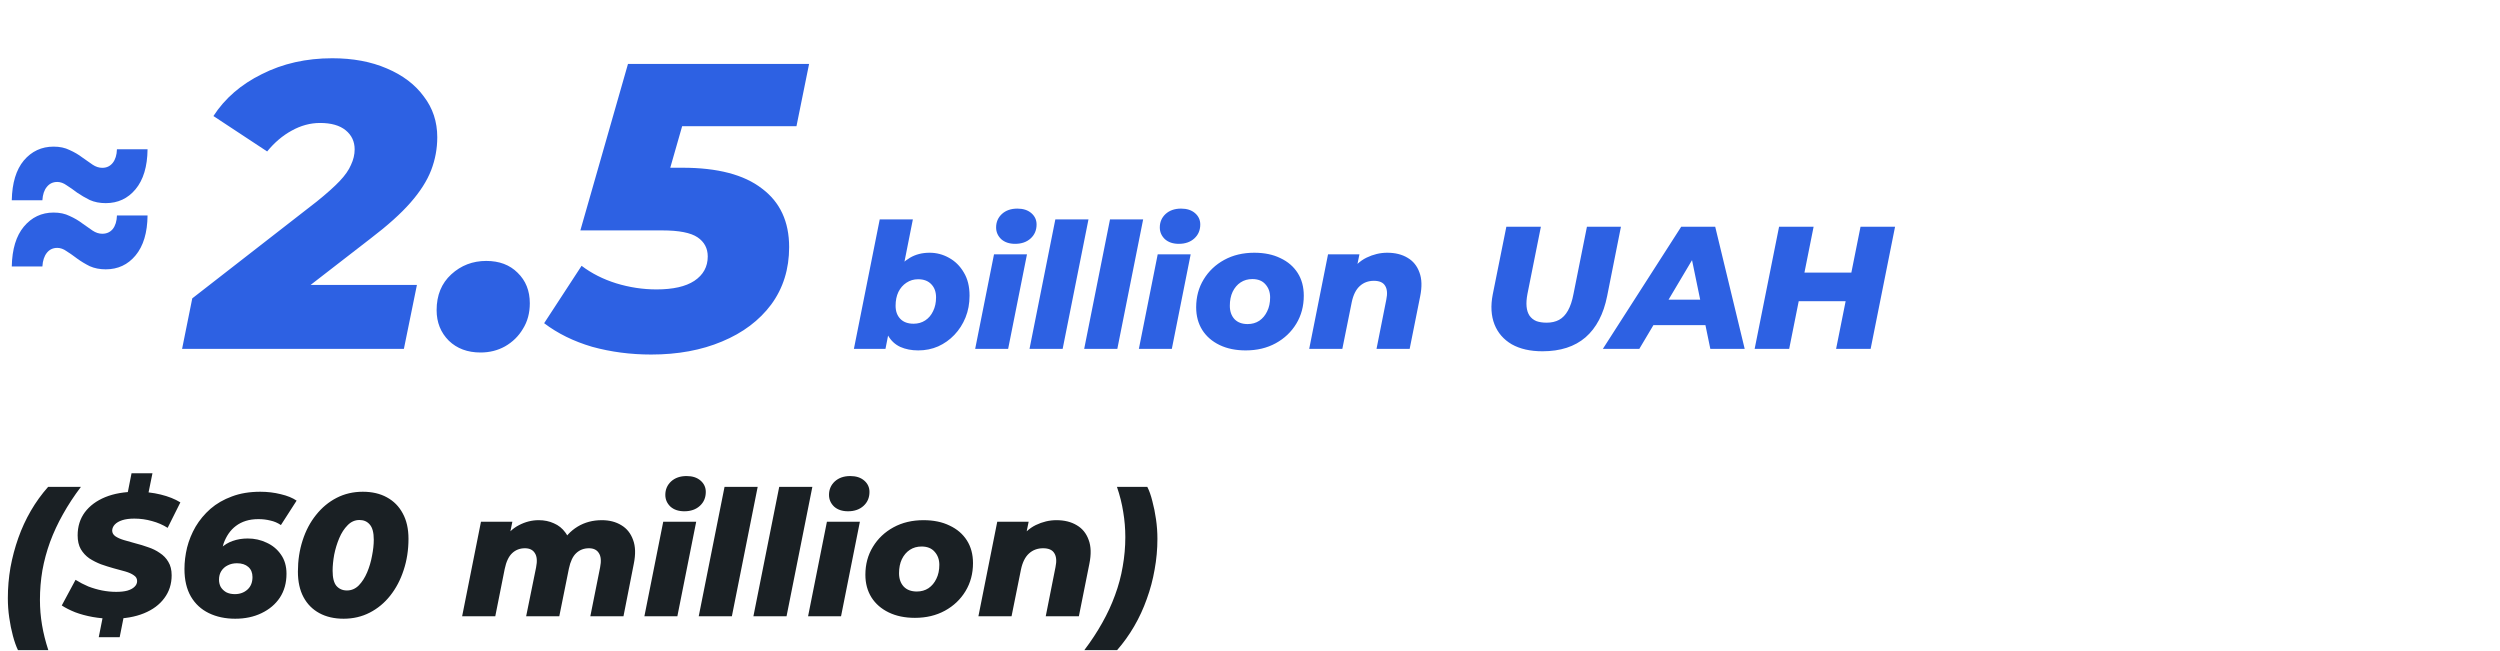 <svg xmlns="http://www.w3.org/2000/svg" width="430" height="112" viewBox="0 0 430 112" fill="none"><g clip-path="url(#clip0_711_134)"><path d="M18.18 34.94C17.16 34.94 16.245 34.76 15.435 34.4C14.655 34.01 13.935 33.59 13.275 33.14C12.645 32.66 12.045 32.24 11.475 31.88C10.935 31.49 10.395 31.295 9.855 31.295C9.105 31.295 8.505 31.58 8.055 32.15C7.605 32.69 7.35 33.455 7.29 34.445H2.025C2.085 31.475 2.775 29.195 4.095 27.605C5.445 26.015 7.155 25.22 9.225 25.22C10.275 25.22 11.19 25.415 11.97 25.805C12.78 26.165 13.5 26.585 14.13 27.065C14.79 27.515 15.39 27.935 15.93 28.325C16.47 28.685 17.025 28.865 17.595 28.865C18.345 28.865 18.945 28.58 19.395 28.01C19.845 27.44 20.085 26.66 20.115 25.67H25.38C25.35 28.64 24.66 30.935 23.31 32.555C21.99 34.145 20.28 34.94 18.18 34.94ZM18.18 46.325C17.16 46.325 16.245 46.145 15.435 45.785C14.655 45.395 13.935 44.96 13.275 44.48C12.645 44 12.045 43.58 11.475 43.22C10.935 42.83 10.395 42.635 9.855 42.635C9.105 42.635 8.505 42.92 8.055 43.49C7.605 44.06 7.35 44.84 7.29 45.83H2.025C2.085 42.86 2.775 40.58 4.095 38.99C5.445 37.37 7.155 36.56 9.225 36.56C10.275 36.56 11.19 36.755 11.97 37.145C12.78 37.505 13.5 37.925 14.13 38.405C14.79 38.885 15.39 39.305 15.93 39.665C16.47 40.025 17.025 40.205 17.595 40.205C18.345 40.205 18.945 39.935 19.395 39.395C19.845 38.825 20.085 38.045 20.115 37.055H25.38C25.35 40.025 24.66 42.32 23.31 43.94C21.99 45.53 20.28 46.325 18.18 46.325Z" fill="#2D61E3"></path><path d="M31.32 60L33.07 51.32L54.49 34.66C56.17 33.307 57.477 32.14 58.41 31.16C59.343 30.18 59.997 29.247 60.37 28.36C60.79 27.473 61 26.587 61 25.7C61 24.347 60.487 23.25 59.46 22.41C58.433 21.57 56.963 21.15 55.05 21.15C53.37 21.15 51.737 21.593 50.15 22.48C48.61 23.32 47.21 24.51 45.95 26.05L36.71 19.96C38.67 16.927 41.447 14.523 45.04 12.75C48.633 10.93 52.67 10.02 57.15 10.02C60.697 10.02 63.823 10.603 66.53 11.77C69.283 12.937 71.407 14.547 72.9 16.6C74.44 18.607 75.21 20.94 75.21 23.6C75.21 25.56 74.86 27.45 74.16 29.27C73.46 31.09 72.27 32.957 70.59 34.87C68.957 36.737 66.67 38.79 63.73 41.03L47 53.98L45.11 49.01H71.71L69.47 60H31.32ZM82.658 60.63C80.418 60.63 78.598 59.953 77.198 58.6C75.798 57.2 75.098 55.45 75.098 53.35C75.098 50.783 75.938 48.73 77.618 47.19C79.298 45.65 81.305 44.88 83.638 44.88C85.878 44.88 87.675 45.557 89.028 46.91C90.428 48.263 91.128 50.013 91.128 52.16C91.128 53.84 90.731 55.31 89.938 56.57C89.191 57.83 88.165 58.833 86.858 59.58C85.598 60.28 84.198 60.63 82.658 60.63ZM112.002 60.98C108.455 60.98 105.072 60.537 101.852 59.65C98.679 58.717 95.925 57.363 93.592 55.59L100.032 45.72C101.759 47.027 103.742 48.03 105.982 48.73C108.269 49.43 110.579 49.78 112.912 49.78C115.759 49.78 117.929 49.29 119.422 48.31C120.962 47.283 121.732 45.883 121.732 44.11C121.732 42.71 121.149 41.613 119.982 40.82C118.815 40.027 116.785 39.63 113.892 39.63H99.822L108.012 11H139.162L136.992 21.71H110.742L119.072 15.62L113.542 34.94L107.732 28.85H117.392C123.412 28.85 127.962 30.04 131.042 32.42C134.169 34.753 135.732 38.113 135.732 42.5C135.732 46.28 134.705 49.57 132.652 52.37C130.599 55.123 127.775 57.247 124.182 58.74C120.635 60.233 116.575 60.98 112.002 60.98ZM146.872 60L151.312 37.74H157.012L155.272 46.5L153.892 51.81L153.022 56.34L152.302 60H146.872ZM157.942 60.27C156.782 60.27 155.752 60.07 154.852 59.67C153.952 59.25 153.252 58.6 152.752 57.72C152.252 56.82 152.002 55.66 152.002 54.24C152.002 52.8 152.172 51.44 152.512 50.16C152.852 48.86 153.352 47.71 154.012 46.71C154.692 45.71 155.522 44.92 156.502 44.34C157.482 43.76 158.612 43.47 159.892 43.47C161.072 43.47 162.182 43.76 163.222 44.34C164.282 44.92 165.132 45.76 165.772 46.86C166.432 47.94 166.762 49.27 166.762 50.85C166.762 52.21 166.532 53.46 166.072 54.6C165.612 55.74 164.972 56.74 164.152 57.6C163.352 58.44 162.422 59.1 161.362 59.58C160.302 60.04 159.162 60.27 157.942 60.27ZM157.132 55.68C157.892 55.68 158.562 55.49 159.142 55.11C159.722 54.73 160.172 54.2 160.492 53.52C160.832 52.84 161.002 52.05 161.002 51.15C161.002 50.21 160.732 49.46 160.192 48.9C159.652 48.32 158.892 48.03 157.912 48.03C157.172 48.03 156.502 48.23 155.902 48.63C155.322 49.01 154.862 49.54 154.522 50.22C154.202 50.9 154.042 51.69 154.042 52.59C154.042 53.53 154.312 54.28 154.852 54.84C155.392 55.4 156.152 55.68 157.132 55.68ZM167.731 60L170.971 43.74H176.641L173.401 60H167.731ZM174.601 41.94C173.601 41.94 172.801 41.67 172.201 41.13C171.621 40.57 171.331 39.9 171.331 39.12C171.331 38.2 171.661 37.43 172.321 36.81C173.001 36.19 173.891 35.88 174.991 35.88C175.991 35.88 176.791 36.14 177.391 36.66C177.991 37.18 178.291 37.83 178.291 38.61C178.291 39.59 177.951 40.39 177.271 41.01C176.591 41.63 175.701 41.94 174.601 41.94ZM177.077 60L181.517 37.74H187.217L182.777 60H177.077ZM186.481 60L190.921 37.74H196.621L192.181 60H186.481ZM195.886 60L199.126 43.74H204.796L201.556 60H195.886ZM202.756 41.94C201.756 41.94 200.956 41.67 200.356 41.13C199.776 40.57 199.486 39.9 199.486 39.12C199.486 38.2 199.816 37.43 200.476 36.81C201.156 36.19 202.046 35.88 203.146 35.88C204.146 35.88 204.946 36.14 205.546 36.66C206.146 37.18 206.446 37.83 206.446 38.61C206.446 39.59 206.106 40.39 205.426 41.01C204.746 41.63 203.856 41.94 202.756 41.94ZM214.261 60.27C212.541 60.27 211.041 59.96 209.761 59.34C208.481 58.72 207.491 57.86 206.791 56.76C206.091 55.64 205.741 54.34 205.741 52.86C205.741 51.06 206.171 49.46 207.031 48.06C207.891 46.64 209.071 45.52 210.571 44.7C212.071 43.88 213.791 43.47 215.731 43.47C217.471 43.47 218.971 43.78 220.231 44.4C221.511 45 222.501 45.85 223.201 46.95C223.901 48.05 224.251 49.35 224.251 50.85C224.251 52.65 223.821 54.26 222.961 55.68C222.101 57.1 220.921 58.22 219.421 59.04C217.921 59.86 216.201 60.27 214.261 60.27ZM214.591 55.74C215.351 55.74 216.021 55.55 216.601 55.17C217.181 54.77 217.631 54.23 217.951 53.55C218.291 52.87 218.461 52.07 218.461 51.15C218.461 50.25 218.191 49.5 217.651 48.9C217.131 48.3 216.381 48 215.401 48C214.641 48 213.971 48.19 213.391 48.57C212.811 48.95 212.351 49.49 212.011 50.19C211.691 50.87 211.531 51.67 211.531 52.59C211.531 53.55 211.801 54.32 212.341 54.9C212.881 55.46 213.631 55.74 214.591 55.74ZM238.593 43.47C239.973 43.47 241.143 43.76 242.103 44.34C243.063 44.9 243.743 45.74 244.143 46.86C244.563 47.96 244.603 49.34 244.263 51L242.463 60H236.763L238.443 51.54C238.663 50.5 238.593 49.7 238.233 49.14C237.893 48.58 237.253 48.3 236.313 48.3C235.353 48.3 234.543 48.6 233.883 49.2C233.223 49.8 232.763 50.72 232.503 51.96L230.883 60H225.183L228.423 43.74H233.823L232.893 48.3L232.173 46.98C232.953 45.76 233.913 44.87 235.053 44.31C236.213 43.75 237.393 43.47 238.593 43.47ZM265.302 60.42C263.202 60.42 261.442 60.02 260.022 59.22C258.622 58.4 257.632 57.26 257.052 55.8C256.472 54.32 256.372 52.6 256.752 50.64L259.092 39H265.032L262.722 50.55C262.562 51.39 262.512 52.12 262.572 52.74C262.632 53.36 262.802 53.88 263.082 54.3C263.382 54.72 263.772 55.03 264.252 55.23C264.752 55.41 265.342 55.5 266.022 55.5C266.842 55.5 267.552 55.34 268.152 55.02C268.772 54.68 269.282 54.15 269.682 53.43C270.102 52.69 270.422 51.73 270.642 50.55L272.952 39H278.802L276.432 50.91C275.812 54.03 274.572 56.4 272.712 58.02C270.852 59.62 268.382 60.42 265.302 60.42ZM275.696 60L289.166 39H295.016L300.086 60H294.176L290.426 41.82H292.766L281.966 60H275.696ZM281.576 55.92L283.976 51.54H294.236L294.896 55.92H281.576ZM320.01 39H325.95L321.75 60H315.81L320.01 39ZM307.74 60H301.8L306 39H311.94L307.74 60ZM317.88 51.81H308.97L309.96 46.89H318.87L317.88 51.81Z" fill="#2D61E3"></path></g><path d="M3.09 111.82C2.77 111.16 2.48 110.34 2.22 109.36C1.96 108.4 1.75 107.36 1.59 106.24C1.43 105.14 1.35 104.02 1.35 102.88C1.35 101.1 1.5 99.34 1.8 97.6C2.12 95.86 2.57 94.17 3.15 92.53C3.73 90.89 4.45 89.33 5.31 87.85C6.17 86.37 7.16 85 8.28 83.74H13.92C12.74 85.3 11.71 86.87 10.83 88.45C9.95 90.01 9.21 91.6 8.61 93.22C8.03 94.82 7.59 96.45 7.29 98.11C7.01 99.77 6.87 101.46 6.87 103.18C6.87 104.64 6.99 106.08 7.23 107.5C7.47 108.92 7.83 110.36 8.31 111.82H3.09ZM19.384 106.42C18.204 106.42 17.054 106.32 15.934 106.12C14.834 105.92 13.834 105.65 12.934 105.31C12.034 104.95 11.264 104.56 10.624 104.14L12.994 99.73C13.694 100.17 14.424 100.55 15.184 100.87C15.964 101.17 16.754 101.4 17.554 101.56C18.374 101.72 19.184 101.8 19.984 101.8C20.744 101.8 21.384 101.73 21.904 101.59C22.444 101.43 22.854 101.21 23.134 100.93C23.434 100.65 23.584 100.32 23.584 99.94C23.584 99.52 23.394 99.19 23.014 98.95C22.654 98.69 22.164 98.47 21.544 98.29C20.944 98.11 20.284 97.93 19.564 97.75C18.844 97.55 18.114 97.32 17.374 97.06C16.654 96.78 15.984 96.44 15.364 96.04C14.764 95.62 14.274 95.09 13.894 94.45C13.534 93.81 13.354 93.02 13.354 92.08C13.354 90.56 13.764 89.24 14.584 88.12C15.424 87 16.594 86.13 18.094 85.51C19.614 84.89 21.404 84.58 23.464 84.58C24.944 84.58 26.334 84.74 27.634 85.06C28.954 85.38 30.084 85.83 31.024 86.41L28.834 90.79C28.014 90.27 27.114 89.88 26.134 89.62C25.154 89.34 24.144 89.2 23.104 89.2C22.284 89.2 21.594 89.29 21.034 89.47C20.474 89.65 20.044 89.9 19.744 90.22C19.464 90.52 19.314 90.86 19.294 91.24C19.294 91.64 19.474 91.97 19.834 92.23C20.214 92.49 20.704 92.71 21.304 92.89C21.924 93.07 22.594 93.26 23.314 93.46C24.034 93.64 24.754 93.86 25.474 94.12C26.214 94.36 26.884 94.69 27.484 95.11C28.104 95.51 28.594 96.02 28.954 96.64C29.334 97.26 29.524 98.03 29.524 98.95C29.524 100.45 29.104 101.76 28.264 102.88C27.444 104 26.274 104.87 24.754 105.49C23.234 106.11 21.444 106.42 19.384 106.42ZM16.984 109.6L17.794 105.52H21.394L20.584 109.6H16.984ZM21.784 85.66L22.624 81.4H26.224L25.354 85.66H21.784ZM40.457 106.42C38.757 106.42 37.247 106.1 35.927 105.46C34.607 104.82 33.577 103.87 32.837 102.61C32.097 101.33 31.727 99.75 31.727 97.87C31.727 96.67 31.877 95.44 32.177 94.18C32.497 92.92 32.987 91.72 33.647 90.58C34.327 89.44 35.177 88.42 36.197 87.52C37.237 86.62 38.467 85.91 39.887 85.39C41.307 84.85 42.937 84.58 44.777 84.58C45.997 84.58 47.167 84.72 48.287 85C49.407 85.26 50.317 85.63 51.017 86.11L48.317 90.31C47.757 89.93 47.147 89.67 46.487 89.53C45.847 89.37 45.167 89.29 44.447 89.29C43.647 89.29 42.927 89.39 42.287 89.59C41.647 89.79 41.077 90.08 40.577 90.46C40.097 90.82 39.677 91.26 39.317 91.78C38.977 92.28 38.697 92.83 38.477 93.43C38.277 94.03 38.127 94.67 38.027 95.35C37.967 95.75 37.927 96.1 37.907 96.4C37.887 96.68 37.877 96.96 37.877 97.24L36.437 96.46C36.877 95.56 37.397 94.83 37.997 94.27C38.597 93.71 39.277 93.3 40.037 93.04C40.817 92.76 41.677 92.62 42.617 92.62C43.777 92.62 44.857 92.86 45.857 93.34C46.877 93.8 47.697 94.48 48.317 95.38C48.957 96.28 49.277 97.38 49.277 98.68C49.277 100.26 48.897 101.63 48.137 102.79C47.377 103.93 46.327 104.82 44.987 105.46C43.667 106.1 42.157 106.42 40.457 106.42ZM40.397 102.19C41.257 102.19 41.977 101.93 42.557 101.41C43.137 100.89 43.427 100.17 43.427 99.25C43.427 98.51 43.187 97.93 42.707 97.51C42.227 97.09 41.577 96.88 40.757 96.88C40.157 96.88 39.627 97 39.167 97.24C38.707 97.46 38.337 97.79 38.057 98.23C37.797 98.65 37.667 99.14 37.667 99.7C37.667 100.16 37.767 100.58 37.967 100.96C38.187 101.32 38.497 101.62 38.897 101.86C39.317 102.08 39.817 102.19 40.397 102.19ZM59.1 106.42C57.5 106.42 56.11 106.1 54.93 105.46C53.75 104.82 52.84 103.9 52.2 102.7C51.56 101.5 51.24 100.04 51.24 98.32C51.24 96.4 51.51 94.61 52.05 92.95C52.59 91.27 53.36 89.81 54.36 88.57C55.36 87.31 56.54 86.33 57.9 85.63C59.26 84.93 60.76 84.58 62.4 84.58C64 84.58 65.38 84.9 66.54 85.54C67.72 86.18 68.63 87.1 69.27 88.3C69.93 89.5 70.26 90.96 70.26 92.68C70.26 94.6 69.98 96.4 69.42 98.08C68.88 99.74 68.11 101.2 67.11 102.46C66.13 103.7 64.96 104.67 63.6 105.37C62.24 106.07 60.74 106.42 59.1 106.42ZM59.67 101.56C60.45 101.56 61.13 101.27 61.71 100.69C62.29 100.09 62.77 99.34 63.15 98.44C63.53 97.54 63.81 96.59 63.99 95.59C64.19 94.59 64.29 93.67 64.29 92.83C64.29 91.61 64.06 90.74 63.6 90.22C63.16 89.7 62.57 89.44 61.83 89.44C61.05 89.44 60.37 89.74 59.79 90.34C59.21 90.92 58.73 91.66 58.35 92.56C57.97 93.46 57.68 94.41 57.48 95.41C57.3 96.41 57.21 97.33 57.21 98.17C57.21 99.39 57.43 100.26 57.87 100.78C58.33 101.3 58.93 101.56 59.67 101.56ZM103.517 89.47C104.817 89.47 105.937 89.76 106.877 90.34C107.817 90.9 108.487 91.74 108.887 92.86C109.307 93.96 109.347 95.34 109.007 97L107.237 106H101.537L103.217 97.6C103.437 96.5 103.367 95.68 103.007 95.14C102.667 94.58 102.097 94.3 101.297 94.3C100.437 94.3 99.707 94.58 99.107 95.14C98.527 95.68 98.107 96.57 97.847 97.81L96.197 106H90.497L92.207 97.6C92.427 96.5 92.357 95.68 91.997 95.14C91.657 94.58 91.087 94.3 90.287 94.3C89.427 94.3 88.697 94.58 88.097 95.14C87.497 95.7 87.067 96.61 86.807 97.87L85.187 106H79.487L82.727 89.74H88.127L87.347 93.52L86.507 92.98C87.247 91.78 88.157 90.9 89.237 90.34C90.337 89.76 91.477 89.47 92.657 89.47C93.617 89.47 94.487 89.65 95.267 90.01C96.067 90.35 96.727 90.88 97.247 91.6C97.767 92.3 98.077 93.19 98.177 94.27L96.407 93.76C97.147 92.38 98.127 91.32 99.347 90.58C100.567 89.84 101.957 89.47 103.517 89.47ZM110.835 106L114.075 89.74H119.745L116.505 106H110.835ZM117.705 87.94C116.705 87.94 115.905 87.67 115.305 87.13C114.725 86.57 114.435 85.9 114.435 85.12C114.435 84.2 114.765 83.43 115.425 82.81C116.105 82.19 116.995 81.88 118.095 81.88C119.095 81.88 119.895 82.14 120.495 82.66C121.095 83.18 121.395 83.83 121.395 84.61C121.395 85.59 121.055 86.39 120.375 87.01C119.695 87.63 118.805 87.94 117.705 87.94ZM120.181 106L124.621 83.74H130.321L125.881 106H120.181ZM129.585 106L134.025 83.74H139.725L135.285 106H129.585ZM138.989 106L142.229 89.74H147.899L144.659 106H138.989ZM145.859 87.94C144.859 87.94 144.059 87.67 143.459 87.13C142.879 86.57 142.589 85.9 142.589 85.12C142.589 84.2 142.919 83.43 143.579 82.81C144.259 82.19 145.149 81.88 146.249 81.88C147.249 81.88 148.049 82.14 148.649 82.66C149.249 83.18 149.549 83.83 149.549 84.61C149.549 85.59 149.209 86.39 148.529 87.01C147.849 87.63 146.959 87.94 145.859 87.94ZM157.365 106.27C155.645 106.27 154.145 105.96 152.865 105.34C151.585 104.72 150.595 103.86 149.895 102.76C149.195 101.64 148.845 100.34 148.845 98.86C148.845 97.06 149.275 95.46 150.135 94.06C150.995 92.64 152.175 91.52 153.675 90.7C155.175 89.88 156.895 89.47 158.835 89.47C160.575 89.47 162.075 89.78 163.335 90.4C164.615 91 165.605 91.85 166.305 92.95C167.005 94.05 167.355 95.35 167.355 96.85C167.355 98.65 166.925 100.26 166.065 101.68C165.205 103.1 164.025 104.22 162.525 105.04C161.025 105.86 159.305 106.27 157.365 106.27ZM157.695 101.74C158.455 101.74 159.125 101.55 159.705 101.17C160.285 100.77 160.735 100.23 161.055 99.55C161.395 98.87 161.565 98.07 161.565 97.15C161.565 96.25 161.295 95.5 160.755 94.9C160.235 94.3 159.485 94 158.505 94C157.745 94 157.075 94.19 156.495 94.57C155.915 94.95 155.455 95.49 155.115 96.19C154.795 96.87 154.635 97.67 154.635 98.59C154.635 99.55 154.905 100.32 155.445 100.9C155.985 101.46 156.735 101.74 157.695 101.74ZM181.696 89.47C183.076 89.47 184.246 89.76 185.206 90.34C186.166 90.9 186.846 91.74 187.246 92.86C187.666 93.96 187.706 95.34 187.366 97L185.566 106H179.866L181.546 97.54C181.766 96.5 181.696 95.7 181.336 95.14C180.996 94.58 180.356 94.3 179.416 94.3C178.456 94.3 177.646 94.6 176.986 95.2C176.326 95.8 175.866 96.72 175.606 97.96L173.986 106H168.286L171.526 89.74H176.926L175.996 94.3L175.276 92.98C176.056 91.76 177.016 90.87 178.156 90.31C179.316 89.75 180.496 89.47 181.696 89.47ZM186.505 111.82C187.685 110.26 188.715 108.69 189.595 107.11C190.475 105.55 191.205 103.97 191.785 102.37C192.385 100.75 192.825 99.11 193.105 97.45C193.405 95.77 193.555 94.08 193.555 92.38C193.555 90.92 193.435 89.48 193.195 88.06C192.975 86.64 192.615 85.2 192.115 83.74H197.335C197.675 84.4 197.965 85.22 198.205 86.2C198.465 87.16 198.675 88.2 198.835 89.32C198.995 90.42 199.075 91.54 199.075 92.68C199.075 94.46 198.915 96.22 198.595 97.96C198.295 99.7 197.845 101.39 197.245 103.03C196.665 104.67 195.945 106.23 195.085 107.71C194.225 109.19 193.245 110.56 192.145 111.82H186.505Z" fill="#1A2024"></path><defs><clipPath id="clip0_711_134"><rect width="430" height="70" fill="white"></rect></clipPath></defs></svg>
